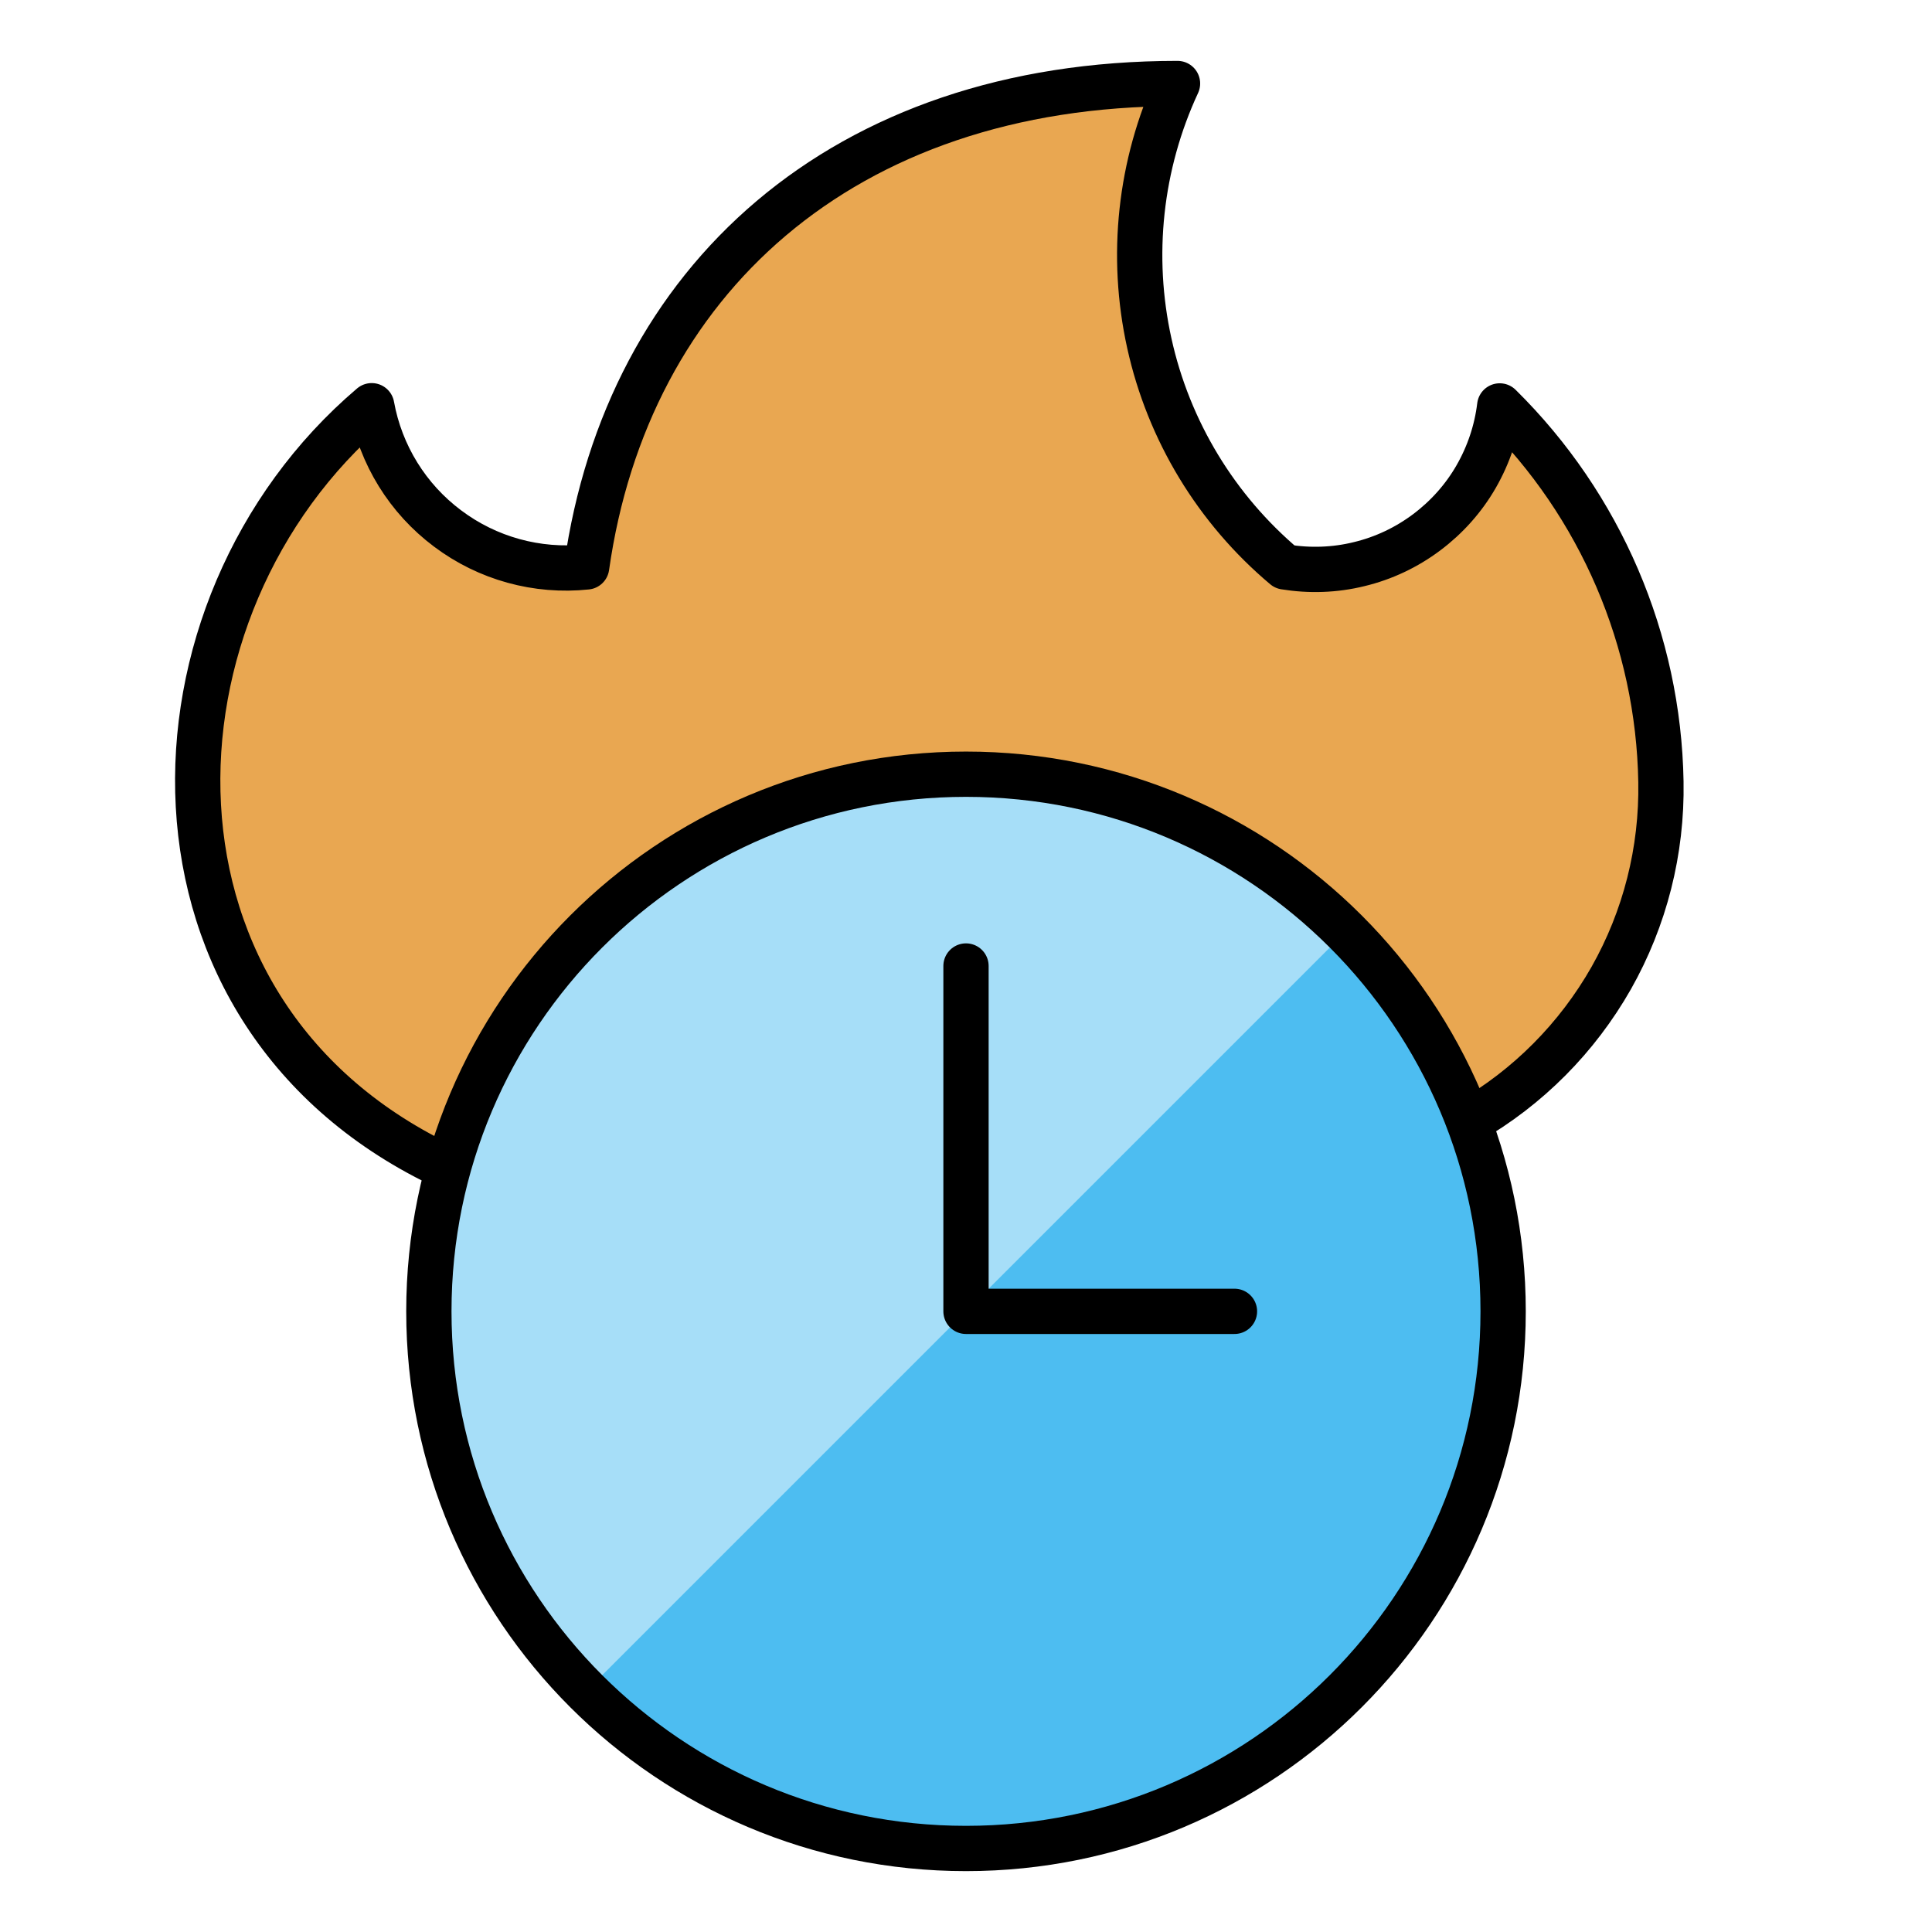 <?xml version="1.0" encoding="UTF-8"?><svg id="Layer_1" xmlns="http://www.w3.org/2000/svg" viewBox="0 0 96 96"><path d="M72.97,55.73c2.96-1.7,5.4-4.16,7.09-7.13,1.68-2.97,2.53-6.33,2.47-9.75-.12-7.03-3-13.74-8.01-18.68-.15,1.24-.55,2.43-1.17,3.51s-1.46,2.02-2.46,2.77c-1,.75-2.14,1.29-3.35,1.58-1.21.3-2.47.34-3.7.14-3.4-2.86-5.77-6.76-6.73-11.11-.96-4.34-.47-8.88,1.4-12.91-16.68,0-27.35,9.84-29.36,24.02-2.46.26-4.93-.42-6.91-1.91-1.98-1.48-3.33-3.66-3.77-6.1-11.81,10.04-12.42,30.36,3.79,37.88" style="fill:#e9a751;"/><path d="M72.97,55.73c2.96-1.7,5.4-4.16,7.09-7.13,1.68-2.97,2.53-6.33,2.47-9.75-.12-7.03-3-13.74-8.01-18.68-.15,1.24-.55,2.43-1.17,3.51s-1.46,2.02-2.46,2.77c-1,.75-2.14,1.29-3.35,1.58-1.21.3-2.47.34-3.7.14-3.4-2.86-5.77-6.76-6.73-11.11-.96-4.34-.47-8.88,1.4-12.91-16.68,0-27.35,9.84-29.36,24.02-2.46.26-4.93-.42-6.91-1.91-1.98-1.48-3.33-3.66-3.77-6.1-11.81,10.04-12.42,30.36,3.79,37.88" style="fill:none; stroke:#000; stroke-linecap:round; stroke-linejoin:round; stroke-width:2.25px;"/><path d="M48,91.85c14.74,0,26.69-11.95,26.69-26.69s-11.95-26.69-26.69-26.69-26.69,11.95-26.69,26.69,11.95,26.69,26.69,26.69Z" style="fill:#4dbdf1;"/><path d="M29.13,84.03c-5.01-5.01-7.82-11.79-7.82-18.87s2.81-13.87,7.82-18.87c5.01-5.01,11.79-7.82,18.87-7.82s13.87,2.81,18.87,7.82c0,0-37.74,37.74-37.74,37.74Z" style="fill:#a6def8;"/><path d="M48,91.85c14.74,0,26.69-11.95,26.69-26.69s-11.95-26.69-26.69-26.69-26.69,11.95-26.69,26.69,11.95,26.69,26.69,26.69Z" style="fill:none; stroke:#000; stroke-linecap:round; stroke-linejoin:round; stroke-width:2.25px;"/><path d="M61.34,65.16h-13.34v-17.16" style="fill:none; stroke:#000; stroke-linecap:round; stroke-linejoin:round; stroke-width:2.25px;"/><rect x="0" width="96" height="96" style="fill:none;"/></svg>